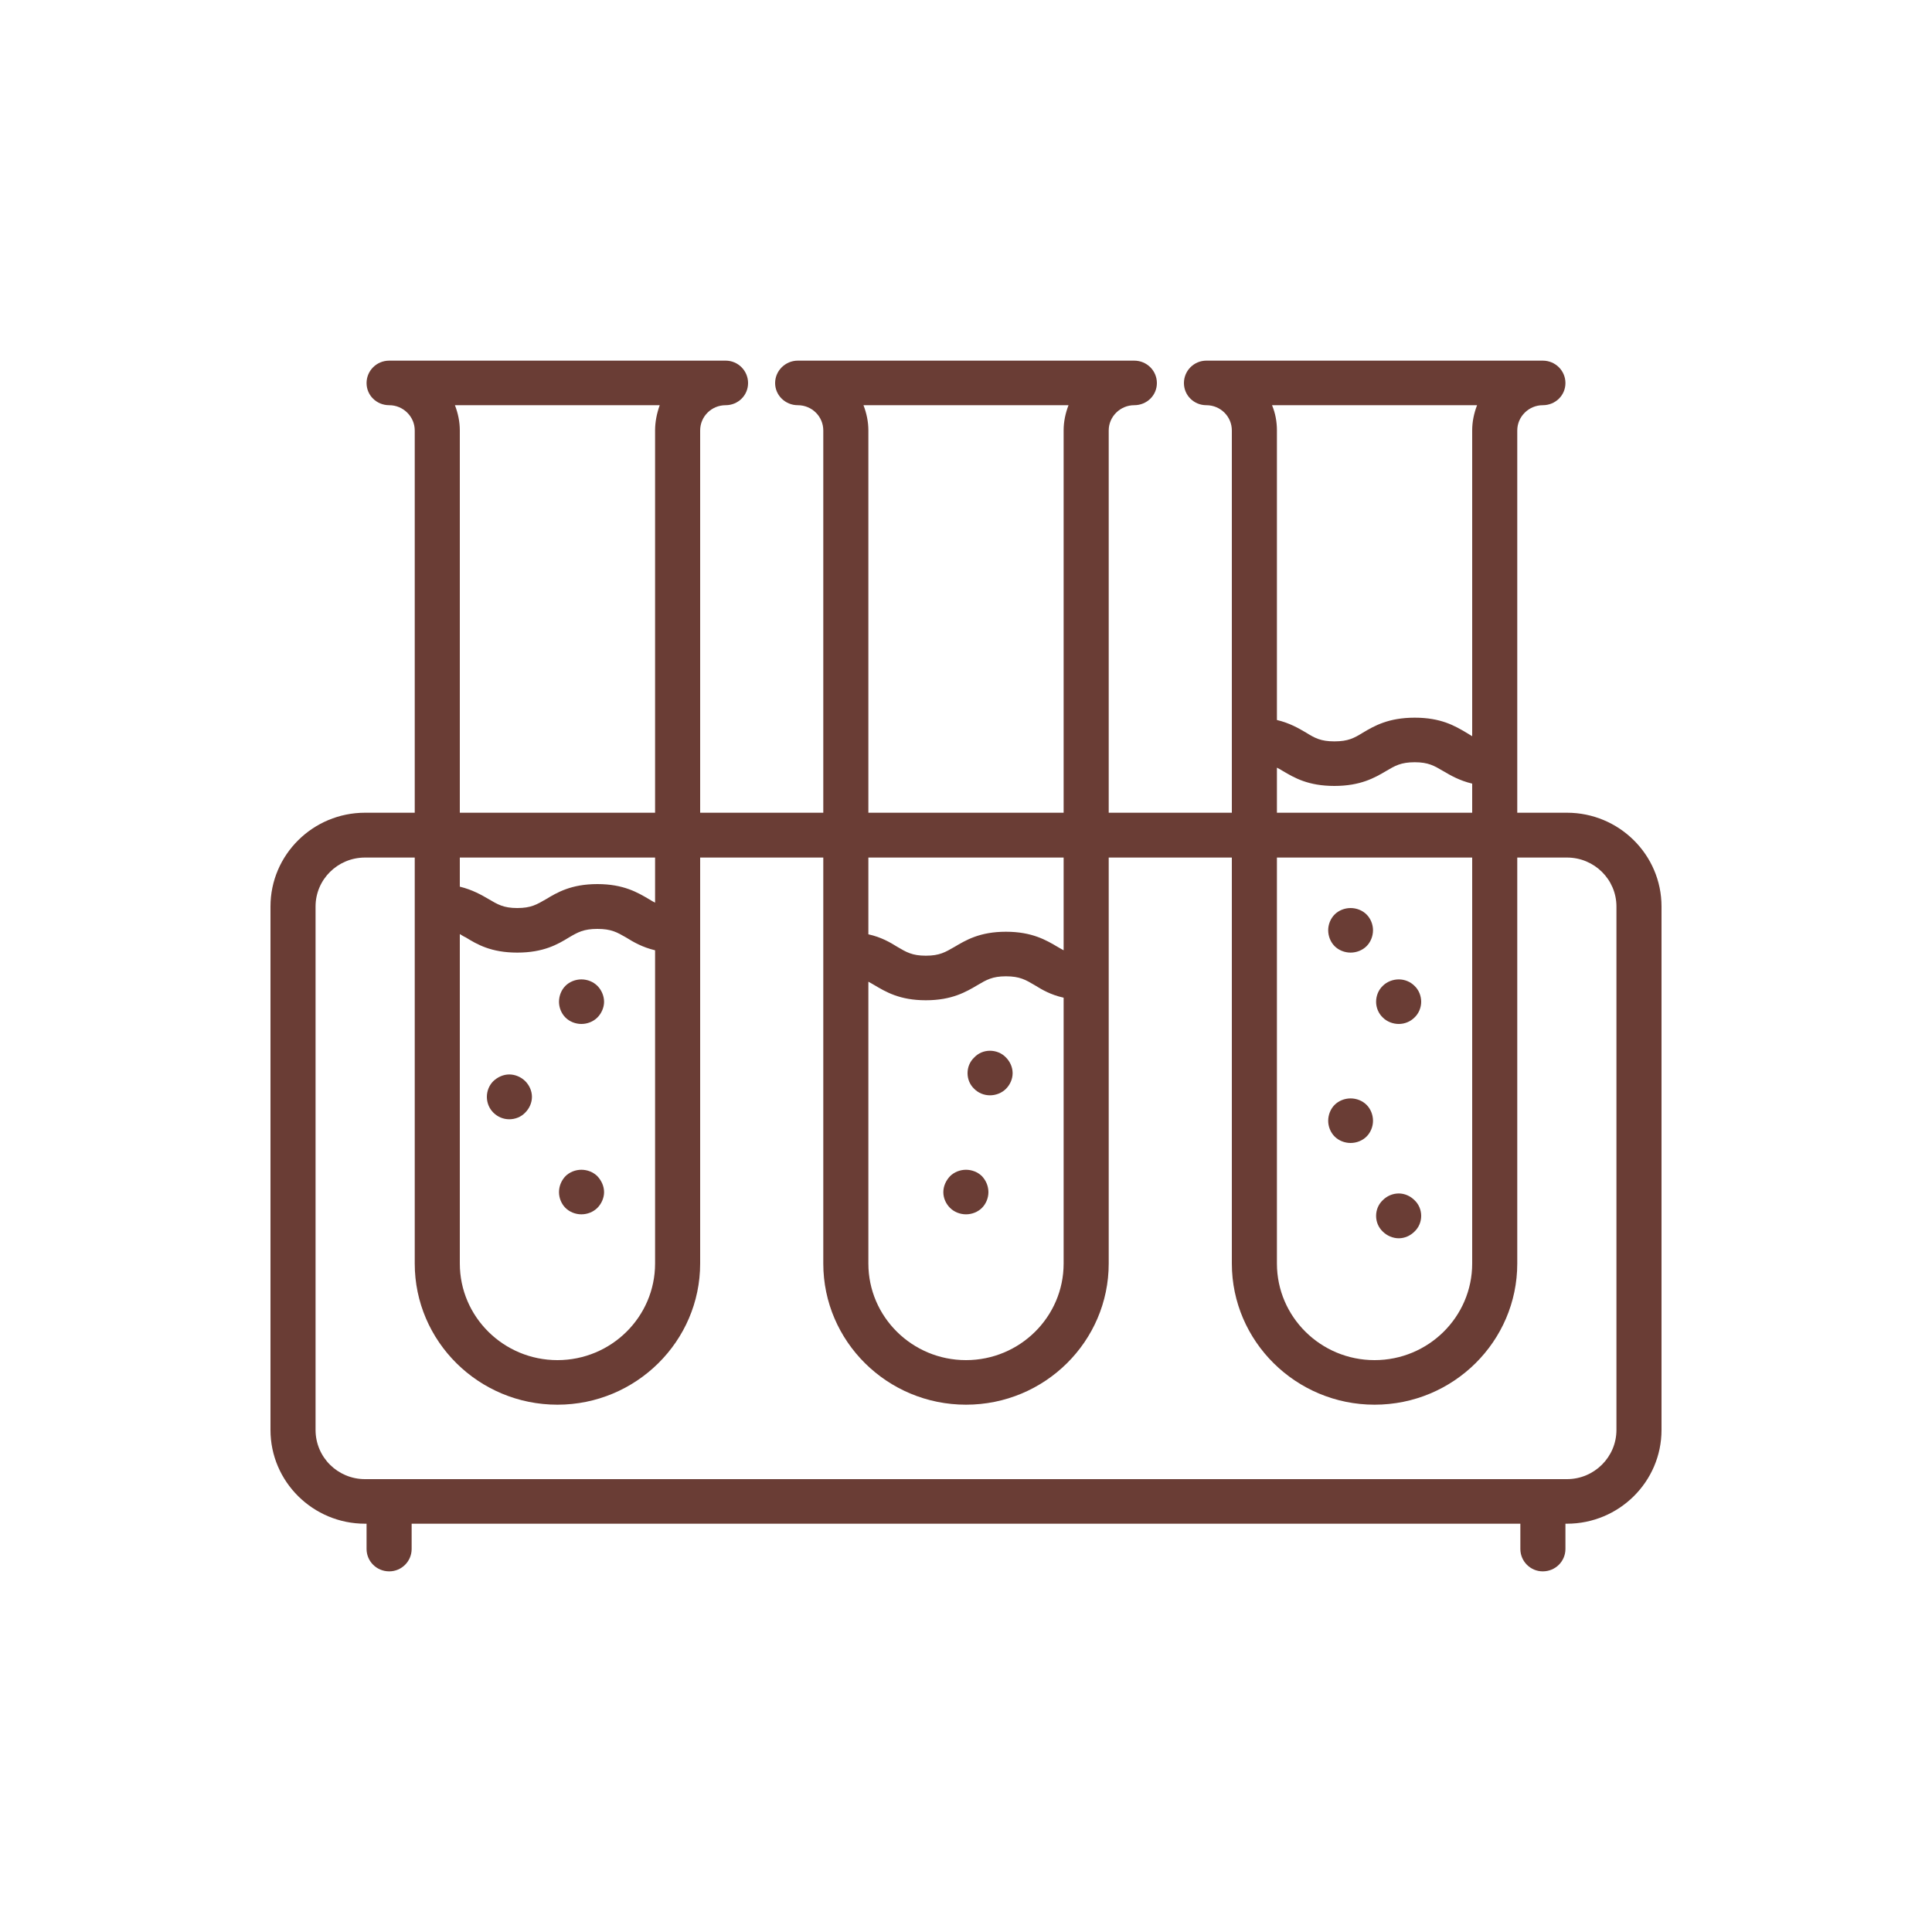 <?xml version="1.0" encoding="UTF-8" standalone="no"?>
<!DOCTYPE svg PUBLIC "-//W3C//DTD SVG 1.1//EN" "http://www.w3.org/Graphics/SVG/1.1/DTD/svg11.dtd">
<svg width="100%" height="100%" viewBox="0 0 75 75" version="1.1" xmlns="http://www.w3.org/2000/svg" xmlns:xlink="http://www.w3.org/1999/xlink" xml:space="preserve" xmlns:serif="http://www.serif.com/" style="fill-rule:evenodd;clip-rule:evenodd;stroke-linejoin:round;stroke-miterlimit:1.414;">
    <g id="Forma-1" serif:id="Forma 1" transform="matrix(1,0,0,1,-7113.5,-1079)">
        <path d="M7141.67,1093C7142.15,1093 7142.54,1093.39 7142.54,1093.87C7142.54,1094.35 7142.15,1094.73 7141.67,1094.73C7141.12,1094.73 7140.68,1095.17 7140.68,1095.71L7140.68,1110.55L7145.46,1110.55L7145.46,1095.71C7145.46,1095.17 7145.02,1094.73 7144.47,1094.73C7143.99,1094.73 7143.59,1094.35 7143.59,1093.87C7143.59,1093.39 7143.99,1093 7144.47,1093L7157.53,1093C7158.02,1093 7158.41,1093.39 7158.41,1093.87C7158.41,1094.35 7158.02,1094.73 7157.53,1094.73C7156.99,1094.73 7156.54,1095.17 7156.54,1095.71L7156.54,1110.55L7161.32,1110.55L7161.32,1095.71C7161.32,1095.17 7160.88,1094.73 7160.33,1094.73C7159.85,1094.73 7159.46,1094.35 7159.46,1093.87C7159.46,1093.39 7159.85,1093 7160.33,1093L7173.39,1093C7173.88,1093 7174.27,1093.39 7174.27,1093.87C7174.27,1094.35 7173.88,1094.73 7173.39,1094.73C7172.85,1094.73 7172.4,1095.17 7172.4,1095.71L7172.4,1110.55L7174.33,1110.55C7176.35,1110.55 7178,1112.18 7178,1114.19L7178,1134.51C7178,1136.52 7176.35,1138.15 7174.33,1138.15L7174.27,1138.15L7174.27,1139.13C7174.27,1139.61 7173.88,1140 7173.39,1140C7172.91,1140 7172.52,1139.61 7172.52,1139.13L7172.52,1138.15L7129.48,1138.15L7129.48,1139.13C7129.48,1139.61 7129.09,1140 7128.61,1140C7128.12,1140 7127.73,1139.61 7127.73,1139.13L7127.73,1138.15L7127.67,1138.15C7125.65,1138.15 7124,1136.52 7124,1134.51L7124,1114.19C7124,1112.18 7125.65,1110.55 7127.67,1110.55L7129.6,1110.55L7129.6,1095.71C7129.6,1095.17 7129.15,1094.73 7128.61,1094.73C7128.12,1094.73 7127.73,1094.35 7127.73,1093.87C7127.73,1093.39 7128.12,1093 7128.61,1093L7141.67,1093ZM7174.33,1136.42C7175.39,1136.42 7176.25,1135.56 7176.25,1134.51L7176.25,1114.19C7176.25,1113.14 7175.39,1112.29 7174.33,1112.29L7172.4,1112.29L7172.4,1128.05C7172.4,1131.07 7169.92,1133.53 7166.86,1133.53C7163.81,1133.53 7161.32,1131.07 7161.32,1128.05L7161.32,1112.29L7156.54,1112.29L7156.54,1128.05C7156.54,1131.07 7154.06,1133.53 7151,1133.53C7147.94,1133.53 7145.46,1131.07 7145.46,1128.05L7145.46,1112.29L7140.68,1112.29L7140.68,1128.05C7140.68,1131.07 7138.19,1133.53 7135.14,1133.53C7132.08,1133.53 7129.6,1131.07 7129.6,1128.05L7129.6,1112.29L7127.67,1112.29C7126.61,1112.29 7125.75,1113.14 7125.75,1114.19L7125.75,1134.51C7125.75,1135.57 7126.61,1136.42 7127.67,1136.42L7174.33,1136.42ZM7131.35,1115.26C7131.42,1115.3 7131.49,1115.35 7131.58,1115.39C7132.02,1115.66 7132.56,1115.98 7133.58,1115.98C7134.6,1115.98 7135.15,1115.66 7135.59,1115.39C7135.93,1115.19 7136.16,1115.06 7136.69,1115.06C7137.23,1115.06 7137.45,1115.19 7137.8,1115.39C7138.09,1115.57 7138.43,1115.77 7138.93,1115.89L7138.93,1128.05C7138.93,1130.12 7137.23,1131.8 7135.14,1131.8C7133.05,1131.8 7131.35,1130.12 7131.35,1128.05L7131.35,1115.26ZM7147.21,1117.11C7147.28,1117.15 7147.36,1117.19 7147.44,1117.24C7147.88,1117.5 7148.42,1117.83 7149.44,1117.83C7150.46,1117.83 7151.01,1117.5 7151.45,1117.24C7151.79,1117.04 7152.02,1116.9 7152.55,1116.9C7153.09,1116.9 7153.32,1117.04 7153.66,1117.24C7153.95,1117.42 7154.29,1117.62 7154.79,1117.73L7154.79,1128.05C7154.79,1130.12 7153.09,1131.8 7151,1131.8C7148.91,1131.8 7147.21,1130.12 7147.21,1128.05L7147.21,1117.11ZM7163.07,1112.29L7170.65,1112.29L7170.65,1128.05C7170.65,1130.12 7168.95,1131.8 7166.86,1131.8C7164.77,1131.8 7163.07,1130.12 7163.07,1128.05L7163.07,1112.29ZM7167.8,1127.07C7168.03,1127.07 7168.25,1126.97 7168.41,1126.81C7168.58,1126.65 7168.67,1126.43 7168.67,1126.2C7168.67,1125.97 7168.58,1125.75 7168.41,1125.59C7168.25,1125.43 7168.03,1125.33 7167.8,1125.33C7167.56,1125.33 7167.34,1125.43 7167.18,1125.59C7167.01,1125.75 7166.92,1125.97 7166.92,1126.2C7166.92,1126.43 7167.01,1126.65 7167.18,1126.81C7167.34,1126.97 7167.57,1127.07 7167.8,1127.07ZM7136.07,1126.14C7136.3,1126.14 7136.53,1126.05 7136.69,1125.89C7136.85,1125.73 7136.95,1125.5 7136.95,1125.28C7136.95,1125.05 7136.85,1124.83 7136.69,1124.66C7136.53,1124.5 7136.3,1124.41 7136.07,1124.41C7135.84,1124.41 7135.61,1124.5 7135.45,1124.66C7135.29,1124.83 7135.2,1125.05 7135.2,1125.28C7135.2,1125.5 7135.29,1125.73 7135.45,1125.89C7135.61,1126.05 7135.84,1126.14 7136.07,1126.14ZM7151,1126.14C7151.23,1126.14 7151.46,1126.05 7151.62,1125.89C7151.78,1125.73 7151.87,1125.5 7151.87,1125.28C7151.87,1125.05 7151.78,1124.83 7151.62,1124.66C7151.46,1124.5 7151.23,1124.41 7151,1124.41C7150.77,1124.41 7150.54,1124.5 7150.38,1124.66C7150.22,1124.83 7150.12,1125.05 7150.12,1125.28C7150.12,1125.51 7150.22,1125.73 7150.38,1125.89C7150.54,1126.05 7150.77,1126.14 7151,1126.14ZM7165.93,1123.37C7166.16,1123.37 7166.39,1123.28 7166.55,1123.12C7166.71,1122.96 7166.8,1122.73 7166.8,1122.51C7166.8,1122.28 7166.71,1122.05 7166.55,1121.89C7166.39,1121.73 7166.16,1121.64 7165.93,1121.64C7165.7,1121.64 7165.47,1121.73 7165.31,1121.89C7165.15,1122.05 7165.06,1122.28 7165.06,1122.51C7165.06,1122.73 7165.15,1122.96 7165.31,1123.12C7165.47,1123.28 7165.7,1123.37 7165.93,1123.37ZM7133.27,1122.45C7133.5,1122.45 7133.73,1122.36 7133.89,1122.19C7134.05,1122.03 7134.15,1121.81 7134.15,1121.58C7134.15,1121.35 7134.05,1121.13 7133.89,1120.97C7133.73,1120.81 7133.5,1120.71 7133.27,1120.71C7133.04,1120.71 7132.82,1120.81 7132.65,1120.97C7132.49,1121.13 7132.4,1121.35 7132.4,1121.58C7132.4,1121.81 7132.49,1122.03 7132.65,1122.19C7132.82,1122.36 7133.04,1122.45 7133.27,1122.45ZM7151.93,1121.52C7152.16,1121.52 7152.39,1121.43 7152.55,1121.27C7152.71,1121.11 7152.81,1120.89 7152.81,1120.66C7152.81,1120.43 7152.71,1120.21 7152.55,1120.05C7152.39,1119.88 7152.16,1119.79 7151.93,1119.79C7151.7,1119.79 7151.48,1119.88 7151.32,1120.05C7151.15,1120.21 7151.06,1120.43 7151.06,1120.66C7151.06,1120.89 7151.15,1121.11 7151.32,1121.27C7151.48,1121.43 7151.7,1121.52 7151.93,1121.52ZM7167.8,1118.75C7168.03,1118.75 7168.25,1118.66 7168.41,1118.5C7168.58,1118.34 7168.67,1118.11 7168.67,1117.89C7168.67,1117.66 7168.58,1117.43 7168.41,1117.27C7168.25,1117.11 7168.03,1117.02 7167.8,1117.02C7167.57,1117.02 7167.34,1117.11 7167.18,1117.27C7167.01,1117.43 7166.92,1117.66 7166.92,1117.89C7166.92,1118.11 7167.01,1118.34 7167.18,1118.5C7167.34,1118.66 7167.57,1118.75 7167.8,1118.75ZM7136.07,1118.75C7136.3,1118.75 7136.53,1118.66 7136.69,1118.5C7136.85,1118.34 7136.95,1118.11 7136.95,1117.89C7136.95,1117.66 7136.85,1117.43 7136.69,1117.27C7136.53,1117.11 7136.3,1117.02 7136.07,1117.02C7135.84,1117.02 7135.61,1117.11 7135.45,1117.27C7135.29,1117.43 7135.2,1117.66 7135.2,1117.89C7135.2,1118.11 7135.29,1118.34 7135.45,1118.5C7135.61,1118.66 7135.84,1118.75 7136.07,1118.75ZM7154.79,1115.89C7154.72,1115.85 7154.64,1115.81 7154.56,1115.76C7154.12,1115.5 7153.57,1115.17 7152.55,1115.17C7151.53,1115.17 7150.99,1115.5 7150.55,1115.76C7150.2,1115.96 7149.98,1116.1 7149.44,1116.1C7148.91,1116.1 7148.68,1115.96 7148.34,1115.76C7148.05,1115.58 7147.71,1115.38 7147.21,1115.27L7147.21,1112.29L7154.79,1112.29L7154.79,1115.89ZM7165.93,1115.98C7166.16,1115.98 7166.39,1115.89 7166.55,1115.73C7166.71,1115.57 7166.8,1115.34 7166.8,1115.11C7166.8,1114.89 7166.71,1114.66 7166.55,1114.5C7166.39,1114.34 7166.16,1114.25 7165.93,1114.25C7165.7,1114.25 7165.47,1114.34 7165.31,1114.5C7165.15,1114.66 7165.06,1114.89 7165.06,1115.11C7165.06,1115.34 7165.15,1115.57 7165.31,1115.73C7165.47,1115.89 7165.7,1115.98 7165.93,1115.98ZM7138.93,1114.04C7138.85,1114 7138.78,1113.96 7138.7,1113.91C7138.26,1113.65 7137.71,1113.32 7136.69,1113.32C7135.67,1113.32 7135.12,1113.65 7134.69,1113.91C7134.34,1114.11 7134.12,1114.25 7133.58,1114.25C7133.05,1114.25 7132.82,1114.11 7132.48,1113.91C7132.19,1113.74 7131.84,1113.54 7131.35,1113.42L7131.35,1112.29L7138.93,1112.29L7138.93,1114.04ZM7154.79,1110.55L7154.79,1095.71C7154.79,1095.37 7154.86,1095.04 7154.98,1094.73L7147.02,1094.73C7147.14,1095.04 7147.21,1095.37 7147.21,1095.71L7147.21,1110.55L7154.79,1110.55ZM7138.93,1110.55L7138.93,1095.71C7138.93,1095.37 7139,1095.04 7139.11,1094.73L7131.16,1094.73C7131.28,1095.04 7131.35,1095.37 7131.35,1095.71L7131.35,1110.55L7138.93,1110.55ZM7170.65,1110.55L7170.65,1109.42C7170.15,1109.3 7169.81,1109.1 7169.52,1108.93C7169.18,1108.73 7168.95,1108.59 7168.42,1108.59C7167.88,1108.59 7167.65,1108.73 7167.31,1108.93C7166.87,1109.19 7166.32,1109.51 7165.3,1109.51C7164.28,1109.51 7163.74,1109.19 7163.3,1108.93C7163.22,1108.88 7163.15,1108.84 7163.07,1108.8L7163.07,1110.55L7170.65,1110.55ZM7170.84,1094.73C7170.72,1095.04 7170.65,1095.37 7170.65,1095.71L7170.65,1107.58C7170.58,1107.54 7170.5,1107.49 7170.42,1107.44C7169.98,1107.18 7169.44,1106.86 7168.42,1106.86C7167.4,1106.86 7166.85,1107.18 7166.41,1107.44C7166.07,1107.65 7165.84,1107.78 7165.3,1107.78C7164.77,1107.78 7164.54,1107.65 7164.2,1107.44C7163.91,1107.27 7163.57,1107.07 7163.07,1106.95L7163.07,1095.71C7163.07,1095.37 7163.01,1095.04 7162.88,1094.73L7170.84,1094.73Z" style="fill:rgb(106,61,53);"/>
    </g>
</svg>
